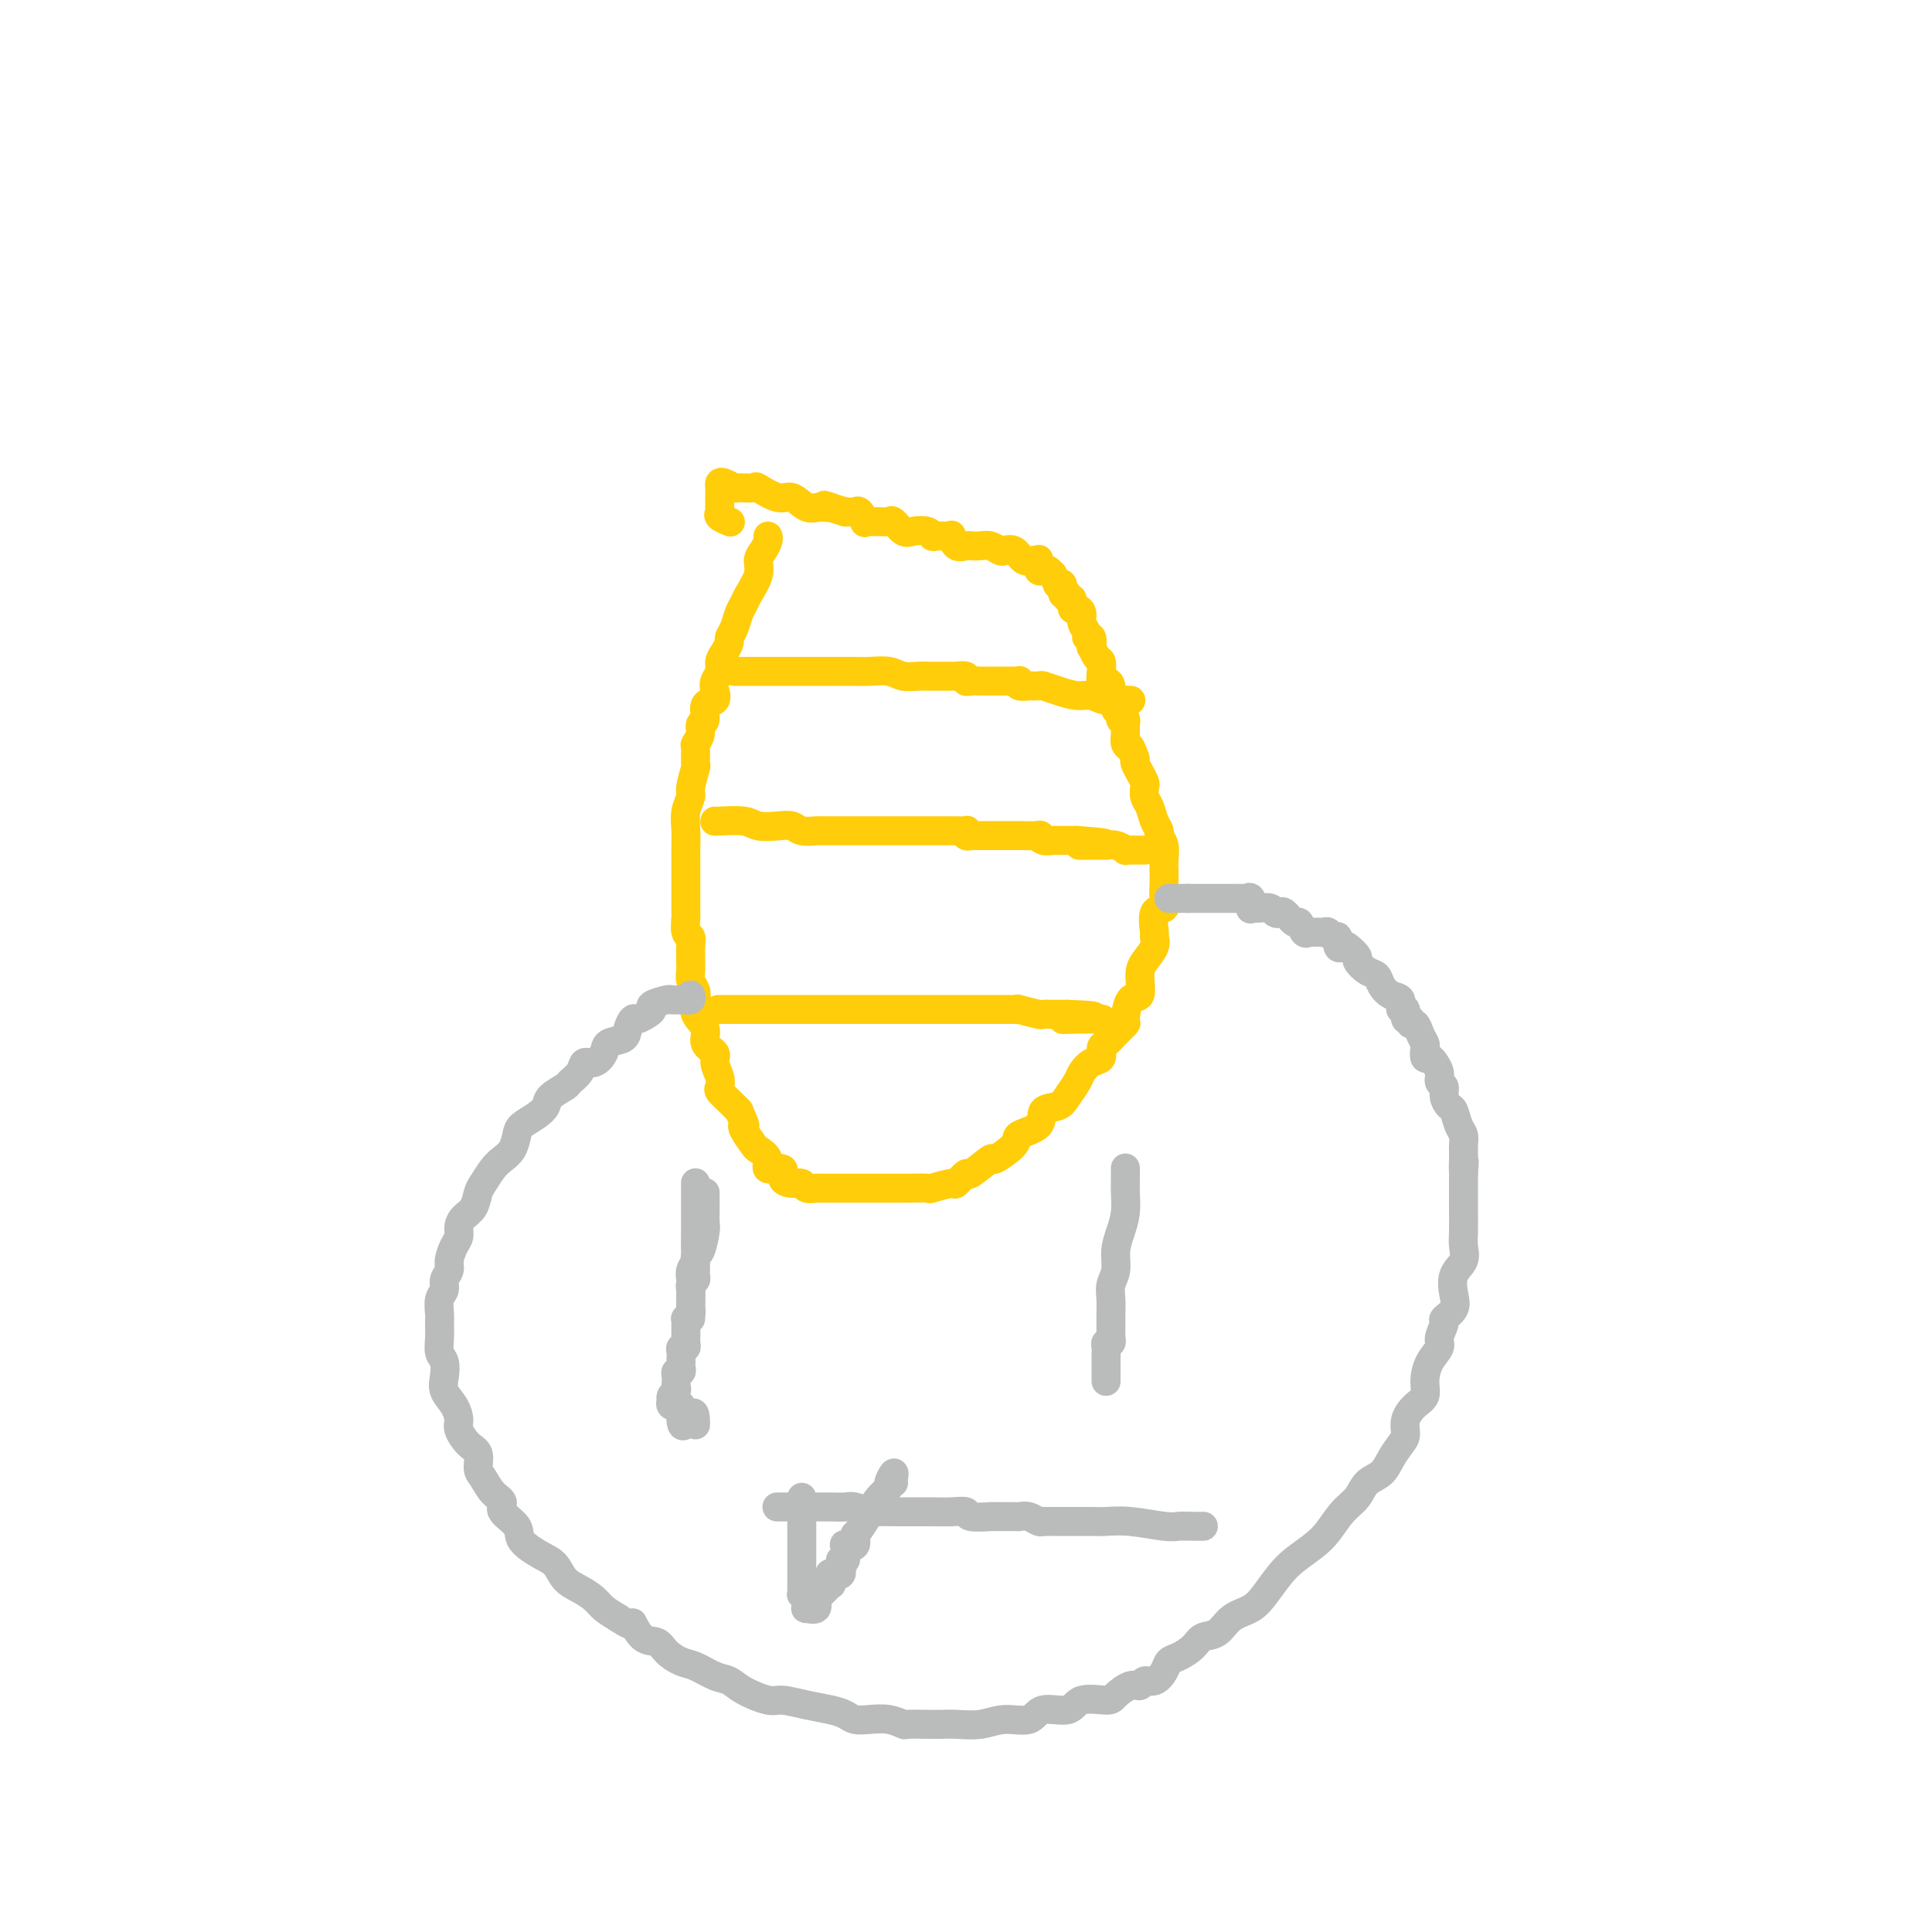 <svg viewBox='0 0 400 400' version='1.1' xmlns='http://www.w3.org/2000/svg' xmlns:xlink='http://www.w3.org/1999/xlink'><g fill='none' stroke='#FFCD0A' stroke-width='6' stroke-linecap='round' stroke-linejoin='round'><path d='M159,111c0.079,0.240 0.158,0.480 0,1c-0.158,0.520 -0.553,1.319 -1,2c-0.447,0.681 -0.946,1.245 -1,2c-0.054,0.755 0.337,1.700 0,3c-0.337,1.300 -1.401,2.954 -2,4c-0.599,1.046 -0.734,1.484 -1,2c-0.266,0.516 -0.662,1.111 -1,2c-0.338,0.889 -0.616,2.072 -1,3c-0.384,0.928 -0.872,1.599 -1,2c-0.128,0.401 0.106,0.530 0,1c-0.106,0.470 -0.551,1.280 -1,2c-0.449,0.720 -0.903,1.349 -1,2c-0.097,0.651 0.162,1.324 0,2c-0.162,0.676 -0.746,1.355 -1,2c-0.254,0.645 -0.177,1.257 0,2c0.177,0.743 0.455,1.616 0,2c-0.455,0.384 -1.642,0.278 -2,1c-0.358,0.722 0.114,2.271 0,3c-0.114,0.729 -0.816,0.637 -1,1c-0.184,0.363 0.148,1.179 0,2c-0.148,0.821 -0.776,1.645 -1,2c-0.224,0.355 -0.045,0.240 0,1c0.045,0.760 -0.044,2.394 0,3c0.044,0.606 0.222,0.185 0,1c-0.222,0.815 -0.844,2.865 -1,4c-0.156,1.135 0.154,1.353 0,2c-0.154,0.647 -0.773,1.723 -1,3c-0.227,1.277 -0.061,2.754 0,4c0.061,1.246 0.016,2.260 0,3c-0.016,0.740 -0.004,1.204 0,2c0.004,0.796 0.001,1.923 0,3c-0.001,1.077 -0.000,2.104 0,3c0.000,0.896 -0.001,1.662 0,2c0.001,0.338 0.004,0.247 0,1c-0.004,0.753 -0.015,2.351 0,3c0.015,0.649 0.057,0.349 0,1c-0.057,0.651 -0.211,2.254 0,3c0.211,0.746 0.789,0.637 1,1c0.211,0.363 0.056,1.199 0,2c-0.056,0.801 -0.011,1.566 0,2c0.011,0.434 -0.010,0.538 0,1c0.010,0.462 0.053,1.281 0,2c-0.053,0.719 -0.202,1.336 0,2c0.202,0.664 0.756,1.375 1,2c0.244,0.625 0.178,1.165 0,2c-0.178,0.835 -0.469,1.966 0,3c0.469,1.034 1.699,1.971 2,3c0.301,1.029 -0.325,2.149 0,3c0.325,0.851 1.602,1.431 2,2c0.398,0.569 -0.084,1.125 0,2c0.084,0.875 0.732,2.069 1,3c0.268,0.931 0.154,1.600 0,2c-0.154,0.400 -0.349,0.531 0,1c0.349,0.469 1.243,1.277 2,2c0.757,0.723 1.379,1.362 2,2'/><path d='M153,230c1.650,3.759 1.273,3.156 1,3c-0.273,-0.156 -0.444,0.134 0,1c0.444,0.866 1.504,2.307 2,3c0.496,0.693 0.429,0.637 1,1c0.571,0.363 1.780,1.145 2,2c0.220,0.855 -0.551,1.783 0,2c0.551,0.217 2.422,-0.278 3,0c0.578,0.278 -0.139,1.328 0,2c0.139,0.672 1.133,0.965 2,1c0.867,0.035 1.607,-0.187 2,0c0.393,0.187 0.439,0.782 1,1c0.561,0.218 1.637,0.058 2,0c0.363,-0.058 0.014,-0.016 0,0c-0.014,0.016 0.307,0.004 1,0c0.693,-0.004 1.757,-0.001 2,0c0.243,0.001 -0.336,0.000 0,0c0.336,-0.000 1.586,-0.000 2,0c0.414,0.000 -0.008,0.000 0,0c0.008,-0.000 0.445,0.000 1,0c0.555,-0.000 1.228,-0.000 2,0c0.772,0.000 1.642,0.000 2,0c0.358,-0.000 0.202,-0.000 1,0c0.798,0.000 2.550,0.001 4,0c1.450,-0.001 2.599,-0.005 3,0c0.401,0.005 0.053,0.018 1,0c0.947,-0.018 3.190,-0.066 4,0c0.810,0.066 0.189,0.245 1,0c0.811,-0.245 3.056,-0.915 4,-1c0.944,-0.085 0.589,0.414 1,0c0.411,-0.414 1.589,-1.742 2,-2c0.411,-0.258 0.053,0.555 1,0c0.947,-0.555 3.197,-2.479 4,-3c0.803,-0.521 0.160,0.361 1,0c0.840,-0.361 3.163,-1.966 4,-3c0.837,-1.034 0.188,-1.497 1,-2c0.812,-0.503 3.086,-1.045 4,-2c0.914,-0.955 0.468,-2.325 1,-3c0.532,-0.675 2.043,-0.657 3,-1c0.957,-0.343 1.360,-1.046 2,-2c0.640,-0.954 1.516,-2.157 2,-3c0.484,-0.843 0.577,-1.324 1,-2c0.423,-0.676 1.177,-1.546 2,-2c0.823,-0.454 1.717,-0.494 2,-1c0.283,-0.506 -0.044,-1.480 0,-2c0.044,-0.520 0.458,-0.585 1,-1c0.542,-0.415 1.211,-1.180 2,-2c0.789,-0.820 1.700,-1.697 2,-2c0.300,-0.303 -0.009,-0.034 0,-1c0.009,-0.966 0.336,-3.168 1,-4c0.664,-0.832 1.666,-0.293 2,-1c0.334,-0.707 -0.001,-2.659 0,-4c0.001,-1.341 0.338,-2.073 1,-3c0.662,-0.927 1.649,-2.051 2,-3c0.351,-0.949 0.066,-1.723 0,-2c-0.066,-0.277 0.087,-0.055 0,-1c-0.087,-0.945 -0.416,-3.055 0,-4c0.416,-0.945 1.576,-0.725 2,-1c0.424,-0.275 0.113,-1.045 0,-2c-0.113,-0.955 -0.029,-2.094 0,-3c0.029,-0.906 0.004,-1.581 0,-2c-0.004,-0.419 0.014,-0.584 0,-1c-0.014,-0.416 -0.059,-1.083 0,-2c0.059,-0.917 0.223,-2.084 0,-3c-0.223,-0.916 -0.834,-1.582 -1,-2c-0.166,-0.418 0.113,-0.588 0,-1c-0.113,-0.412 -0.618,-1.065 -1,-2c-0.382,-0.935 -0.641,-2.151 -1,-3c-0.359,-0.849 -0.818,-1.330 -1,-2c-0.182,-0.670 -0.087,-1.528 0,-2c0.087,-0.472 0.168,-0.560 0,-1c-0.168,-0.440 -0.584,-1.234 -1,-2c-0.416,-0.766 -0.833,-1.505 -1,-2c-0.167,-0.495 -0.083,-0.748 0,-1'/><path d='M235,157c-1.171,-3.247 -1.099,-2.365 -1,-2c0.099,0.365 0.224,0.213 0,0c-0.224,-0.213 -0.796,-0.486 -1,-1c-0.204,-0.514 -0.040,-1.270 0,-2c0.040,-0.730 -0.046,-1.433 0,-2c0.046,-0.567 0.222,-0.997 0,-1c-0.222,-0.003 -0.843,0.420 -1,0c-0.157,-0.420 0.150,-1.684 0,-2c-0.150,-0.316 -0.757,0.315 -1,0c-0.243,-0.315 -0.120,-1.577 0,-2c0.120,-0.423 0.239,-0.007 0,0c-0.239,0.007 -0.835,-0.396 -1,-1c-0.165,-0.604 0.100,-1.409 0,-2c-0.100,-0.591 -0.565,-0.969 -1,-1c-0.435,-0.031 -0.838,0.285 -1,0c-0.162,-0.285 -0.082,-1.170 0,-2c0.082,-0.830 0.167,-1.603 0,-2c-0.167,-0.397 -0.585,-0.417 -1,-1c-0.415,-0.583 -0.828,-1.728 -1,-2c-0.172,-0.272 -0.103,0.328 0,0c0.103,-0.328 0.238,-1.583 0,-2c-0.238,-0.417 -0.851,0.003 -1,0c-0.149,-0.003 0.166,-0.429 0,-1c-0.166,-0.571 -0.814,-1.285 -1,-2c-0.186,-0.715 0.090,-1.430 0,-2c-0.090,-0.570 -0.545,-0.994 -1,-1c-0.455,-0.006 -0.911,0.407 -1,0c-0.089,-0.407 0.187,-1.633 0,-2c-0.187,-0.367 -0.838,0.126 -1,0c-0.162,-0.126 0.167,-0.872 0,-1c-0.167,-0.128 -0.828,0.360 -1,0c-0.172,-0.360 0.146,-1.568 0,-2c-0.146,-0.432 -0.756,-0.087 -1,0c-0.244,0.087 -0.121,-0.086 0,0c0.121,0.086 0.240,0.429 0,0c-0.240,-0.429 -0.839,-1.630 -1,-2c-0.161,-0.370 0.114,0.089 0,0c-0.114,-0.089 -0.618,-0.728 -1,-1c-0.382,-0.272 -0.640,-0.179 -1,0c-0.360,0.179 -0.820,0.442 -1,0c-0.180,-0.442 -0.078,-1.590 0,-2c0.078,-0.410 0.133,-0.082 0,0c-0.133,0.082 -0.455,-0.082 -1,0c-0.545,0.082 -1.315,0.411 -2,0c-0.685,-0.411 -1.285,-1.560 -2,-2c-0.715,-0.440 -1.543,-0.170 -2,0c-0.457,0.170 -0.541,0.241 -1,0c-0.459,-0.241 -1.292,-0.795 -2,-1c-0.708,-0.205 -1.290,-0.063 -2,0c-0.710,0.063 -1.549,0.045 -2,0c-0.451,-0.045 -0.515,-0.117 -1,0c-0.485,0.117 -1.390,0.423 -2,0c-0.610,-0.423 -0.923,-1.577 -1,-2c-0.077,-0.423 0.083,-0.117 0,0c-0.083,0.117 -0.410,0.045 -1,0c-0.590,-0.045 -1.442,-0.063 -2,0c-0.558,0.063 -0.822,0.205 -1,0c-0.178,-0.205 -0.270,-0.759 -1,-1c-0.730,-0.241 -2.096,-0.170 -3,0c-0.904,0.170 -1.345,0.438 -2,0c-0.655,-0.438 -1.524,-1.582 -2,-2c-0.476,-0.418 -0.557,-0.110 -1,0c-0.443,0.110 -1.246,0.022 -2,0c-0.754,-0.022 -1.459,0.022 -2,0c-0.541,-0.022 -0.918,-0.111 -1,0c-0.082,0.111 0.132,0.422 0,0c-0.132,-0.422 -0.610,-1.577 -1,-2c-0.390,-0.423 -0.692,-0.113 -1,0c-0.308,0.113 -0.621,0.031 -1,0c-0.379,-0.031 -0.822,-0.009 -1,0c-0.178,0.009 -0.089,0.004 0,0'/><path d='M175,106c-7.248,-2.228 -3.869,-1.299 -3,-1c0.869,0.299 -0.773,-0.033 -2,0c-1.227,0.033 -2.039,0.429 -3,0c-0.961,-0.429 -2.072,-1.685 -3,-2c-0.928,-0.315 -1.672,0.309 -3,0c-1.328,-0.309 -3.238,-1.550 -4,-2c-0.762,-0.450 -0.376,-0.107 -1,0c-0.624,0.107 -2.258,-0.022 -3,0c-0.742,0.022 -0.591,0.195 -1,0c-0.409,-0.195 -1.378,-0.757 -2,-1c-0.622,-0.243 -0.899,-0.166 -1,0c-0.101,0.166 -0.027,0.422 0,1c0.027,0.578 0.008,1.478 0,2c-0.008,0.522 -0.004,0.664 0,1c0.004,0.336 0.008,0.864 0,1c-0.008,0.136 -0.030,-0.121 0,0c0.030,0.121 0.111,0.620 0,1c-0.111,0.380 -0.415,0.641 0,1c0.415,0.359 1.547,0.817 2,1c0.453,0.183 0.226,0.092 0,0'/><path d='M152,139c0.457,0.000 0.915,0.000 1,0c0.085,-0.000 -0.202,-0.000 0,0c0.202,0.000 0.892,0.000 1,0c0.108,-0.000 -0.367,-0.000 0,0c0.367,0.000 1.574,0.000 2,0c0.426,-0.000 0.069,-0.000 1,0c0.931,0.000 3.148,0.000 4,0c0.852,-0.000 0.339,-0.000 1,0c0.661,0.000 2.497,0.000 4,0c1.503,-0.000 2.675,-0.001 4,0c1.325,0.001 2.805,0.004 4,0c1.195,-0.004 2.106,-0.015 3,0c0.894,0.015 1.772,0.057 3,0c1.228,-0.057 2.808,-0.211 4,0c1.192,0.211 1.998,0.789 3,1c1.002,0.211 2.201,0.057 3,0c0.799,-0.057 1.199,-0.015 2,0c0.801,0.015 2.002,0.004 3,0c0.998,-0.004 1.792,-0.002 2,0c0.208,0.002 -0.169,0.004 0,0c0.169,-0.004 0.885,-0.015 1,0c0.115,0.015 -0.370,0.057 0,0c0.370,-0.057 1.595,-0.211 2,0c0.405,0.211 -0.009,0.789 0,1c0.009,0.211 0.441,0.057 1,0c0.559,-0.057 1.244,-0.015 2,0c0.756,0.015 1.582,0.004 2,0c0.418,-0.004 0.427,-0.001 1,0c0.573,0.001 1.709,-0.001 2,0c0.291,0.001 -0.264,0.004 0,0c0.264,-0.004 1.347,-0.015 2,0c0.653,0.015 0.877,0.057 1,0c0.123,-0.057 0.145,-0.211 0,0c-0.145,0.211 -0.458,0.788 0,1c0.458,0.212 1.686,0.060 2,0c0.314,-0.060 -0.285,-0.026 0,0c0.285,0.026 1.455,0.044 2,0c0.545,-0.044 0.465,-0.152 1,0c0.535,0.152 1.686,0.562 3,1c1.314,0.438 2.792,0.902 4,1c1.208,0.098 2.145,-0.170 3,0c0.855,0.170 1.627,0.778 3,1c1.373,0.222 3.347,0.060 4,0c0.653,-0.060 -0.017,-0.016 0,0c0.017,0.016 0.719,0.005 1,0c0.281,-0.005 0.140,-0.002 0,0'/><path d='M148,170c-0.079,0.030 -0.158,0.060 1,0c1.158,-0.060 3.555,-0.208 5,0c1.445,0.208 1.940,0.774 3,1c1.060,0.226 2.687,0.113 4,0c1.313,-0.113 2.314,-0.226 3,0c0.686,0.226 1.058,0.793 2,1c0.942,0.207 2.453,0.056 3,0c0.547,-0.056 0.128,-0.015 1,0c0.872,0.015 3.034,0.004 4,0c0.966,-0.004 0.735,-0.001 1,0c0.265,0.001 1.026,0.000 2,0c0.974,-0.000 2.163,-0.000 3,0c0.837,0.000 1.323,0.000 2,0c0.677,-0.000 1.545,-0.000 2,0c0.455,0.000 0.496,0.000 1,0c0.504,-0.000 1.472,-0.000 2,0c0.528,0.000 0.618,0.000 1,0c0.382,-0.000 1.057,-0.000 2,0c0.943,0.000 2.155,0.000 3,0c0.845,-0.000 1.323,-0.001 2,0c0.677,0.001 1.553,0.004 2,0c0.447,-0.004 0.464,-0.015 1,0c0.536,0.015 1.592,0.057 2,0c0.408,-0.057 0.167,-0.211 0,0c-0.167,0.211 -0.261,0.789 0,1c0.261,0.211 0.878,0.057 1,0c0.122,-0.057 -0.250,-0.015 0,0c0.250,0.015 1.123,0.004 2,0c0.877,-0.004 1.757,-0.001 2,0c0.243,0.001 -0.153,0.000 0,0c0.153,-0.000 0.855,-0.000 1,0c0.145,0.000 -0.266,-0.000 0,0c0.266,0.000 1.211,0.000 2,0c0.789,-0.000 1.422,-0.001 2,0c0.578,0.001 1.099,0.004 1,0c-0.099,-0.004 -0.819,-0.015 0,0c0.819,0.015 3.176,0.057 4,0c0.824,-0.057 0.113,-0.211 0,0c-0.113,0.211 0.370,0.789 1,1c0.630,0.211 1.407,0.057 2,0c0.593,-0.057 1.001,-0.015 1,0c-0.001,0.015 -0.413,0.004 0,0c0.413,-0.004 1.650,-0.001 2,0c0.350,0.001 -0.186,0.000 0,0c0.186,-0.000 1.093,-0.000 2,0'/><path d='M223,174c11.596,0.846 3.087,0.963 1,1c-2.087,0.037 2.249,-0.004 4,0c1.751,0.004 0.918,0.054 1,0c0.082,-0.054 1.080,-0.211 2,0c0.920,0.211 1.761,0.788 2,1c0.239,0.212 -0.124,0.057 0,0c0.124,-0.057 0.736,-0.015 1,0c0.264,0.015 0.179,0.004 0,0c-0.179,-0.004 -0.454,-0.001 0,0c0.454,0.001 1.637,0.000 2,0c0.363,-0.000 -0.095,-0.000 0,0c0.095,0.000 0.741,0.000 1,0c0.259,-0.000 0.129,-0.000 0,0'/><path d='M149,209c-0.243,0.000 -0.486,0.000 0,0c0.486,0.000 1.701,0.000 2,0c0.299,-0.000 -0.319,0.000 0,0c0.319,0.000 1.574,0.000 2,0c0.426,0.000 0.024,-0.000 0,0c-0.024,0.000 0.330,0.000 1,0c0.670,0.000 1.656,0.000 2,0c0.344,0.000 0.047,0.000 1,0c0.953,0.000 3.155,0.000 4,0c0.845,0.000 0.332,0.000 1,0c0.668,0.000 2.517,0.000 4,0c1.483,0.000 2.602,0.000 3,0c0.398,0.000 0.076,0.000 1,0c0.924,0.000 3.092,0.000 4,0c0.908,0.000 0.554,-0.000 1,0c0.446,0.000 1.693,-0.000 2,0c0.307,0.000 -0.326,-0.000 0,0c0.326,0.000 1.612,-0.000 2,0c0.388,0.000 -0.123,-0.000 0,0c0.123,0.000 0.878,-0.000 1,0c0.122,0.000 -0.391,-0.000 0,0c0.391,0.000 1.686,-0.000 2,0c0.314,0.000 -0.354,-0.000 0,0c0.354,0.000 1.728,-0.000 2,0c0.272,0.000 -0.560,-0.000 0,0c0.560,0.000 2.511,0.000 3,0c0.489,0.000 -0.484,-0.000 0,0c0.484,0.000 2.425,0.000 3,0c0.575,-0.000 -0.216,-0.000 0,0c0.216,0.000 1.439,0.000 2,0c0.561,-0.000 0.461,-0.000 1,0c0.539,0.000 1.718,0.000 2,0c0.282,-0.000 -0.333,-0.000 0,0c0.333,0.000 1.613,0.000 2,0c0.387,-0.000 -0.119,-0.000 0,0c0.119,0.000 0.863,0.000 1,0c0.137,-0.000 -0.333,-0.000 0,0c0.333,0.000 1.470,0.000 2,0c0.530,-0.000 0.452,-0.000 1,0c0.548,0.000 1.720,0.000 2,0c0.280,-0.000 -0.333,-0.000 0,0c0.333,0.000 1.612,0.000 2,0c0.388,-0.000 -0.114,-0.000 0,0c0.114,0.000 0.844,0.000 1,0c0.156,-0.000 -0.263,-0.001 0,0c0.263,0.001 1.209,0.004 2,0c0.791,-0.004 1.425,-0.015 2,0c0.575,0.015 1.089,0.057 1,0c-0.089,-0.057 -0.780,-0.211 0,0c0.780,0.211 3.031,0.789 4,1c0.969,0.211 0.658,0.057 1,0c0.342,-0.057 1.339,-0.015 2,0c0.661,0.015 0.986,0.004 1,0c0.014,-0.004 -0.282,-0.001 0,0c0.282,0.001 1.141,0.001 2,0'/><path d='M221,210c11.024,0.381 2.584,0.834 0,1c-2.584,0.166 0.688,0.044 2,0c1.312,-0.044 0.664,-0.012 1,0c0.336,0.012 1.657,0.003 2,0c0.343,-0.003 -0.292,-0.001 0,0c0.292,0.001 1.512,0.000 2,0c0.488,-0.000 0.244,-0.000 0,0'/></g>
<g fill='none' stroke='#BABBBB' stroke-width='6' stroke-linecap='round' stroke-linejoin='round'><path d='M143,206c0.099,0.422 0.198,0.844 0,1c-0.198,0.156 -0.691,0.045 -1,0c-0.309,-0.045 -0.432,-0.023 -1,0c-0.568,0.023 -1.580,0.047 -2,0c-0.420,-0.047 -0.249,-0.166 -1,0c-0.751,0.166 -2.425,0.617 -3,1c-0.575,0.383 -0.053,0.697 0,1c0.053,0.303 -0.365,0.596 -1,1c-0.635,0.404 -1.487,0.920 -2,1c-0.513,0.080 -0.686,-0.274 -1,0c-0.314,0.274 -0.769,1.178 -1,2c-0.231,0.822 -0.237,1.564 -1,2c-0.763,0.436 -2.283,0.567 -3,1c-0.717,0.433 -0.630,1.166 -1,2c-0.370,0.834 -1.196,1.767 -2,2c-0.804,0.233 -1.585,-0.233 -2,0c-0.415,0.233 -0.464,1.165 -1,2c-0.536,0.835 -1.560,1.575 -2,2c-0.440,0.425 -0.296,0.537 -1,1c-0.704,0.463 -2.255,1.278 -3,2c-0.745,0.722 -0.685,1.352 -1,2c-0.315,0.648 -1.004,1.315 -2,2c-0.996,0.685 -2.297,1.390 -3,2c-0.703,0.610 -0.808,1.126 -1,2c-0.192,0.874 -0.471,2.106 -1,3c-0.529,0.894 -1.307,1.451 -2,2c-0.693,0.549 -1.303,1.092 -2,2c-0.697,0.908 -1.483,2.183 -2,3c-0.517,0.817 -0.765,1.178 -1,2c-0.235,0.822 -0.458,2.106 -1,3c-0.542,0.894 -1.403,1.398 -2,2c-0.597,0.602 -0.929,1.302 -1,2c-0.071,0.698 0.121,1.394 0,2c-0.121,0.606 -0.553,1.121 -1,2c-0.447,0.879 -0.908,2.121 -1,3c-0.092,0.879 0.186,1.394 0,2c-0.186,0.606 -0.834,1.302 -1,2c-0.166,0.698 0.152,1.397 0,2c-0.152,0.603 -0.774,1.110 -1,2c-0.226,0.890 -0.057,2.163 0,3c0.057,0.837 0.002,1.238 0,2c-0.002,0.762 0.050,1.884 0,3c-0.050,1.116 -0.203,2.227 0,3c0.203,0.773 0.763,1.208 1,2c0.237,0.792 0.153,1.940 0,3c-0.153,1.060 -0.375,2.031 0,3c0.375,0.969 1.348,1.935 2,3c0.652,1.065 0.983,2.229 1,3c0.017,0.771 -0.280,1.150 0,2c0.280,0.850 1.138,2.171 2,3c0.862,0.829 1.728,1.167 2,2c0.272,0.833 -0.049,2.162 0,3c0.049,0.838 0.469,1.186 1,2c0.531,0.814 1.172,2.093 2,3c0.828,0.907 1.842,1.440 2,2c0.158,0.560 -0.540,1.146 0,2c0.540,0.854 2.318,1.976 3,3c0.682,1.024 0.268,1.951 1,3c0.732,1.049 2.609,2.220 4,3c1.391,0.780 2.297,1.167 3,2c0.703,0.833 1.202,2.110 2,3c0.798,0.890 1.894,1.393 3,2c1.106,0.607 2.221,1.317 3,2c0.779,0.683 1.223,1.338 2,2c0.777,0.662 1.889,1.331 3,2'/><path d='M128,335c3.695,2.529 2.933,0.853 3,1c0.067,0.147 0.965,2.118 2,3c1.035,0.882 2.209,0.674 3,1c0.791,0.326 1.198,1.186 2,2c0.802,0.814 1.997,1.583 3,2c1.003,0.417 1.813,0.484 3,1c1.187,0.516 2.753,1.482 4,2c1.247,0.518 2.177,0.587 3,1c0.823,0.413 1.539,1.172 3,2c1.461,0.828 3.665,1.727 5,2c1.335,0.273 1.799,-0.081 3,0c1.201,0.081 3.139,0.596 5,1c1.861,0.404 3.645,0.696 5,1c1.355,0.304 2.279,0.621 3,1c0.721,0.379 1.237,0.819 2,1c0.763,0.181 1.772,0.101 3,0c1.228,-0.101 2.674,-0.223 4,0c1.326,0.223 2.530,0.792 3,1c0.470,0.208 0.204,0.057 1,0c0.796,-0.057 2.655,-0.020 4,0c1.345,0.020 2.178,0.022 3,0c0.822,-0.022 1.635,-0.066 3,0c1.365,0.066 3.283,0.244 5,0c1.717,-0.244 3.233,-0.910 5,-1c1.767,-0.090 3.783,0.397 5,0c1.217,-0.397 1.634,-1.677 3,-2c1.366,-0.323 3.682,0.312 5,0c1.318,-0.312 1.638,-1.571 3,-2c1.362,-0.429 3.765,-0.028 5,0c1.235,0.028 1.303,-0.317 2,-1c0.697,-0.683 2.022,-1.705 3,-2c0.978,-0.295 1.609,0.138 2,0c0.391,-0.138 0.540,-0.848 1,-1c0.460,-0.152 1.229,0.255 2,0c0.771,-0.255 1.542,-1.172 2,-2c0.458,-0.828 0.601,-1.568 1,-2c0.399,-0.432 1.053,-0.556 2,-1c0.947,-0.444 2.186,-1.206 3,-2c0.814,-0.794 1.204,-1.618 2,-2c0.796,-0.382 1.998,-0.322 3,-1c1.002,-0.678 1.803,-2.096 3,-3c1.197,-0.904 2.788,-1.295 4,-2c1.212,-0.705 2.043,-1.724 3,-3c0.957,-1.276 2.041,-2.810 3,-4c0.959,-1.190 1.794,-2.037 3,-3c1.206,-0.963 2.783,-2.044 4,-3c1.217,-0.956 2.073,-1.788 3,-3c0.927,-1.212 1.925,-2.803 3,-4c1.075,-1.197 2.228,-2.001 3,-3c0.772,-0.999 1.164,-2.192 2,-3c0.836,-0.808 2.118,-1.230 3,-2c0.882,-0.770 1.366,-1.887 2,-3c0.634,-1.113 1.417,-2.223 2,-3c0.583,-0.777 0.965,-1.221 1,-2c0.035,-0.779 -0.276,-1.892 0,-3c0.276,-1.108 1.140,-2.212 2,-3c0.860,-0.788 1.718,-1.259 2,-2c0.282,-0.741 -0.011,-1.750 0,-3c0.011,-1.250 0.327,-2.740 1,-4c0.673,-1.260 1.704,-2.291 2,-3c0.296,-0.709 -0.145,-1.098 0,-2c0.145,-0.902 0.874,-2.317 1,-3c0.126,-0.683 -0.351,-0.633 0,-1c0.351,-0.367 1.530,-1.151 2,-2c0.470,-0.849 0.231,-1.762 0,-3c-0.231,-1.238 -0.454,-2.799 0,-4c0.454,-1.201 1.586,-2.042 2,-3c0.414,-0.958 0.111,-2.033 0,-3c-0.111,-0.967 -0.030,-1.825 0,-3c0.030,-1.175 0.008,-2.665 0,-4c-0.008,-1.335 -0.002,-2.513 0,-3c0.002,-0.487 0.001,-0.282 0,-1c-0.001,-0.718 -0.000,-2.359 0,-4'/><path d='M303,243c0.309,-4.470 0.083,-1.645 0,-1c-0.083,0.645 -0.021,-0.891 0,-2c0.021,-1.109 0.003,-1.790 0,-2c-0.003,-0.210 0.010,0.052 0,0c-0.010,-0.052 -0.044,-0.419 0,-1c0.044,-0.581 0.165,-1.377 0,-2c-0.165,-0.623 -0.618,-1.074 -1,-2c-0.382,-0.926 -0.695,-2.327 -1,-3c-0.305,-0.673 -0.602,-0.616 -1,-1c-0.398,-0.384 -0.895,-1.207 -1,-2c-0.105,-0.793 0.183,-1.556 0,-2c-0.183,-0.444 -0.836,-0.568 -1,-1c-0.164,-0.432 0.163,-1.172 0,-2c-0.163,-0.828 -0.814,-1.746 -1,-2c-0.186,-0.254 0.095,0.154 0,0c-0.095,-0.154 -0.564,-0.870 -1,-1c-0.436,-0.130 -0.837,0.325 -1,0c-0.163,-0.325 -0.086,-1.431 0,-2c0.086,-0.569 0.182,-0.602 0,-1c-0.182,-0.398 -0.641,-1.162 -1,-2c-0.359,-0.838 -0.617,-1.749 -1,-2c-0.383,-0.251 -0.891,0.159 -1,0c-0.109,-0.159 0.183,-0.887 0,-1c-0.183,-0.113 -0.839,0.388 -1,0c-0.161,-0.388 0.174,-1.665 0,-2c-0.174,-0.335 -0.858,0.271 -1,0c-0.142,-0.271 0.258,-1.419 0,-2c-0.258,-0.581 -1.173,-0.593 -2,-1c-0.827,-0.407 -1.565,-1.207 -2,-2c-0.435,-0.793 -0.568,-1.579 -1,-2c-0.432,-0.421 -1.162,-0.478 -2,-1c-0.838,-0.522 -1.784,-1.511 -2,-2c-0.216,-0.489 0.297,-0.479 0,-1c-0.297,-0.521 -1.403,-1.575 -2,-2c-0.597,-0.425 -0.685,-0.223 -1,0c-0.315,0.223 -0.858,0.466 -1,0c-0.142,-0.466 0.116,-1.642 0,-2c-0.116,-0.358 -0.605,0.100 -1,0c-0.395,-0.100 -0.697,-0.759 -1,-1c-0.303,-0.241 -0.606,-0.065 -1,0c-0.394,0.065 -0.879,0.020 -1,0c-0.121,-0.020 0.122,-0.013 0,0c-0.122,0.013 -0.609,0.034 -1,0c-0.391,-0.034 -0.686,-0.122 -1,0c-0.314,0.122 -0.647,0.453 -1,0c-0.353,-0.453 -0.725,-1.690 -1,-2c-0.275,-0.310 -0.454,0.305 -1,0c-0.546,-0.305 -1.460,-1.532 -2,-2c-0.540,-0.468 -0.708,-0.178 -1,0c-0.292,0.178 -0.709,0.243 -1,0c-0.291,-0.243 -0.456,-0.795 -1,-1c-0.544,-0.205 -1.465,-0.062 -2,0c-0.535,0.062 -0.682,0.045 -1,0c-0.318,-0.045 -0.806,-0.117 -1,0c-0.194,0.117 -0.093,0.424 0,0c0.093,-0.424 0.179,-1.578 0,-2c-0.179,-0.422 -0.621,-0.113 -1,0c-0.379,0.113 -0.693,0.030 -1,0c-0.307,-0.030 -0.606,-0.008 -1,0c-0.394,0.008 -0.883,0.002 -1,0c-0.117,-0.002 0.137,-0.001 0,0c-0.137,0.001 -0.667,0.000 -1,0c-0.333,-0.000 -0.470,-0.000 -1,0c-0.530,0.000 -1.451,0.000 -2,0c-0.549,-0.000 -0.724,-0.000 -1,0c-0.276,0.000 -0.651,0.000 -1,0c-0.349,-0.000 -0.671,-0.000 -1,0c-0.329,0.000 -0.665,0.000 -1,0c-0.335,-0.000 -0.667,-0.000 -1,0'/><path d='M246,186c-1.809,0.000 -0.331,0.000 0,0c0.331,0.000 -0.486,0.000 -1,0c-0.514,0.000 -0.725,0.000 -1,0c-0.275,0.000 -0.612,0.000 -1,0c-0.388,0.000 -0.825,0.000 -1,0c-0.175,0.000 -0.087,0.000 0,0'/><path d='M144,245c-0.000,-0.101 -0.000,-0.203 0,0c0.000,0.203 0.000,0.710 0,1c-0.000,0.290 -0.000,0.364 0,1c0.000,0.636 0.001,1.833 0,3c-0.001,1.167 -0.004,2.305 0,3c0.004,0.695 0.015,0.948 0,2c-0.015,1.052 -0.057,2.901 0,4c0.057,1.099 0.211,1.446 0,2c-0.211,0.554 -0.789,1.314 -1,2c-0.211,0.686 -0.057,1.297 0,2c0.057,0.703 0.015,1.498 0,2c-0.015,0.502 -0.004,0.712 0,1c0.004,0.288 0.001,0.655 0,1c-0.001,0.345 -0.000,0.667 0,1c0.000,0.333 0.000,0.677 0,1c-0.000,0.323 -0.000,0.625 0,1c0.000,0.375 0.000,0.821 0,1c-0.000,0.179 -0.000,0.089 0,0'/><path d='M233,242c-0.002,-0.161 -0.003,-0.322 0,0c0.003,0.322 0.011,1.128 0,2c-0.011,0.872 -0.040,1.812 0,3c0.040,1.188 0.151,2.625 0,4c-0.151,1.375 -0.562,2.689 -1,4c-0.438,1.311 -0.902,2.621 -1,4c-0.098,1.379 0.170,2.828 0,4c-0.170,1.172 -0.778,2.068 -1,3c-0.222,0.932 -0.060,1.899 0,3c0.060,1.101 0.016,2.336 0,3c-0.016,0.664 -0.004,0.756 0,1c0.004,0.244 0.001,0.639 0,1c-0.001,0.361 0.001,0.689 0,1c-0.001,0.311 -0.004,0.604 0,1c0.004,0.396 0.015,0.894 0,1c-0.015,0.106 -0.057,-0.179 0,0c0.057,0.179 0.211,0.822 0,1c-0.211,0.178 -0.789,-0.108 -1,0c-0.211,0.108 -0.057,0.610 0,1c0.057,0.390 0.015,0.668 0,1c-0.015,0.332 -0.004,0.720 0,1c0.004,0.280 0.001,0.454 0,1c-0.001,0.546 -0.000,1.466 0,2c0.000,0.534 0.000,0.682 0,1c-0.000,0.318 -0.000,0.805 0,1c0.000,0.195 0.000,0.097 0,0'/><path d='M146,247c-0.000,-0.095 -0.000,-0.191 0,0c0.000,0.191 0.001,0.668 0,1c-0.001,0.332 -0.003,0.520 0,1c0.003,0.480 0.011,1.251 0,2c-0.011,0.749 -0.041,1.474 0,2c0.041,0.526 0.154,0.852 0,2c-0.154,1.148 -0.576,3.120 -1,4c-0.424,0.880 -0.849,0.670 -1,1c-0.151,0.330 -0.026,1.200 0,2c0.026,0.800 -0.046,1.528 0,2c0.046,0.472 0.208,0.686 0,1c-0.208,0.314 -0.788,0.728 -1,1c-0.212,0.272 -0.057,0.402 0,1c0.057,0.598 0.016,1.666 0,2c-0.016,0.334 -0.008,-0.064 0,0c0.008,0.064 0.016,0.591 0,1c-0.016,0.409 -0.057,0.701 0,1c0.057,0.299 0.211,0.605 0,1c-0.211,0.395 -0.789,0.879 -1,1c-0.211,0.121 -0.057,-0.121 0,0c0.057,0.121 0.015,0.606 0,1c-0.015,0.394 -0.004,0.697 0,1c0.004,0.303 0.002,0.607 0,1c-0.002,0.393 -0.004,0.875 0,1c0.004,0.125 0.015,-0.107 0,0c-0.015,0.107 -0.057,0.553 0,1c0.057,0.447 0.211,0.894 0,1c-0.211,0.106 -0.789,-0.130 -1,0c-0.211,0.130 -0.057,0.626 0,1c0.057,0.374 0.016,0.626 0,1c-0.016,0.374 -0.008,0.870 0,1c0.008,0.130 0.016,-0.106 0,0c-0.016,0.106 -0.057,0.554 0,1c0.057,0.446 0.211,0.889 0,1c-0.211,0.111 -0.789,-0.111 -1,0c-0.211,0.111 -0.056,0.555 0,1c0.056,0.445 0.011,0.893 0,1c-0.011,0.107 0.011,-0.125 0,0c-0.011,0.125 -0.055,0.607 0,1c0.055,0.393 0.209,0.698 0,1c-0.209,0.302 -0.783,0.603 -1,1c-0.217,0.397 -0.079,0.890 0,1c0.079,0.110 0.098,-0.163 0,0c-0.098,0.163 -0.314,0.761 0,1c0.314,0.239 1.157,0.120 2,0'/><path d='M141,291c-0.381,7.215 1.166,3.254 2,2c0.834,-1.254 0.955,0.201 1,1c0.045,0.799 0.013,0.943 0,1c-0.013,0.057 -0.006,0.029 0,0'/><path d='M161,312c-0.127,0.000 -0.254,0.000 0,0c0.254,-0.000 0.888,-0.000 1,0c0.112,0.000 -0.297,0.000 0,0c0.297,-0.000 1.300,-0.000 2,0c0.700,0.000 1.098,0.000 2,0c0.902,-0.000 2.310,-0.001 3,0c0.690,0.001 0.664,0.004 1,0c0.336,-0.004 1.034,-0.015 2,0c0.966,0.015 2.202,0.057 3,0c0.798,-0.057 1.160,-0.211 2,0c0.840,0.211 2.160,0.789 3,1c0.840,0.211 1.200,0.057 2,0c0.800,-0.057 2.041,-0.015 3,0c0.959,0.015 1.638,0.004 2,0c0.362,-0.004 0.409,-0.001 1,0c0.591,0.001 1.728,0.000 2,0c0.272,-0.000 -0.322,0.000 0,0c0.322,-0.000 1.558,-0.001 2,0c0.442,0.001 0.090,0.004 0,0c-0.090,-0.004 0.082,-0.015 1,0c0.918,0.015 2.581,0.057 4,0c1.419,-0.057 2.592,-0.211 3,0c0.408,0.211 0.051,0.789 1,1c0.949,0.211 3.205,0.057 4,0c0.795,-0.057 0.128,-0.015 0,0c-0.128,0.015 0.281,0.004 1,0c0.719,-0.004 1.746,-0.001 2,0c0.254,0.001 -0.266,-0.001 0,0c0.266,0.001 1.317,0.004 2,0c0.683,-0.004 0.996,-0.015 1,0c0.004,0.015 -0.302,0.057 0,0c0.302,-0.057 1.212,-0.211 2,0c0.788,0.211 1.455,0.789 2,1c0.545,0.211 0.967,0.057 1,0c0.033,-0.057 -0.323,-0.015 0,0c0.323,0.015 1.324,0.004 2,0c0.676,-0.004 1.026,-0.001 1,0c-0.026,0.001 -0.430,0.000 0,0c0.430,-0.000 1.694,-0.000 2,0c0.306,0.000 -0.344,0.000 0,0c0.344,-0.000 1.684,-0.001 2,0c0.316,0.001 -0.393,0.004 0,0c0.393,-0.004 1.886,-0.015 3,0c1.114,0.015 1.849,0.057 3,0c1.151,-0.057 2.719,-0.211 5,0c2.281,0.211 5.277,0.789 7,1c1.723,0.211 2.173,0.057 3,0c0.827,-0.057 2.030,-0.015 3,0c0.970,0.015 1.706,0.004 2,0c0.294,-0.004 0.147,-0.002 0,0'/><path d='M166,310c-0.000,0.976 -0.000,1.952 0,3c0.000,1.048 0.000,2.168 0,3c-0.000,0.832 -0.000,1.375 0,2c0.000,0.625 0.000,1.333 0,2c-0.000,0.667 -0.000,1.292 0,2c0.000,0.708 0.000,1.499 0,2c-0.000,0.501 -0.000,0.711 0,1c0.000,0.289 0.000,0.655 0,1c-0.000,0.345 -0.001,0.667 0,1c0.001,0.333 0.004,0.677 0,1c-0.004,0.323 -0.015,0.626 0,1c0.015,0.374 0.056,0.821 0,1c-0.056,0.179 -0.211,0.090 0,0c0.211,-0.090 0.786,-0.182 1,0c0.214,0.182 0.065,0.639 0,1c-0.065,0.361 -0.046,0.625 0,1c0.046,0.375 0.119,0.859 0,1c-0.119,0.141 -0.431,-0.061 0,0c0.431,0.061 1.604,0.386 2,0c0.396,-0.386 0.016,-1.484 0,-2c-0.016,-0.516 0.334,-0.450 1,-1c0.666,-0.550 1.650,-1.716 2,-2c0.350,-0.284 0.066,0.312 0,0c-0.066,-0.312 0.088,-1.534 0,-2c-0.088,-0.466 -0.416,-0.177 0,0c0.416,0.177 1.575,0.243 2,0c0.425,-0.243 0.114,-0.796 0,-1c-0.114,-0.204 -0.033,-0.058 0,0c0.033,0.058 0.016,0.029 0,0'/><path d='M174,325c1.099,-1.689 0.348,-1.910 0,-2c-0.348,-0.090 -0.291,-0.049 0,0c0.291,0.049 0.818,0.106 1,0c0.182,-0.106 0.021,-0.376 0,-1c-0.021,-0.624 0.100,-1.604 0,-2c-0.100,-0.396 -0.421,-0.209 0,0c0.421,0.209 1.584,0.438 2,0c0.416,-0.438 0.086,-1.544 0,-2c-0.086,-0.456 0.074,-0.261 0,0c-0.074,0.261 -0.380,0.588 0,0c0.380,-0.588 1.446,-2.093 2,-3c0.554,-0.907 0.597,-1.218 1,-2c0.403,-0.782 1.166,-2.035 2,-3c0.834,-0.965 1.740,-1.642 2,-2c0.260,-0.358 -0.127,-0.397 0,-1c0.127,-0.603 0.766,-1.770 1,-2c0.234,-0.230 0.063,0.477 0,1c-0.063,0.523 -0.018,0.864 0,1c0.018,0.136 0.009,0.068 0,0'/></g>
</svg>